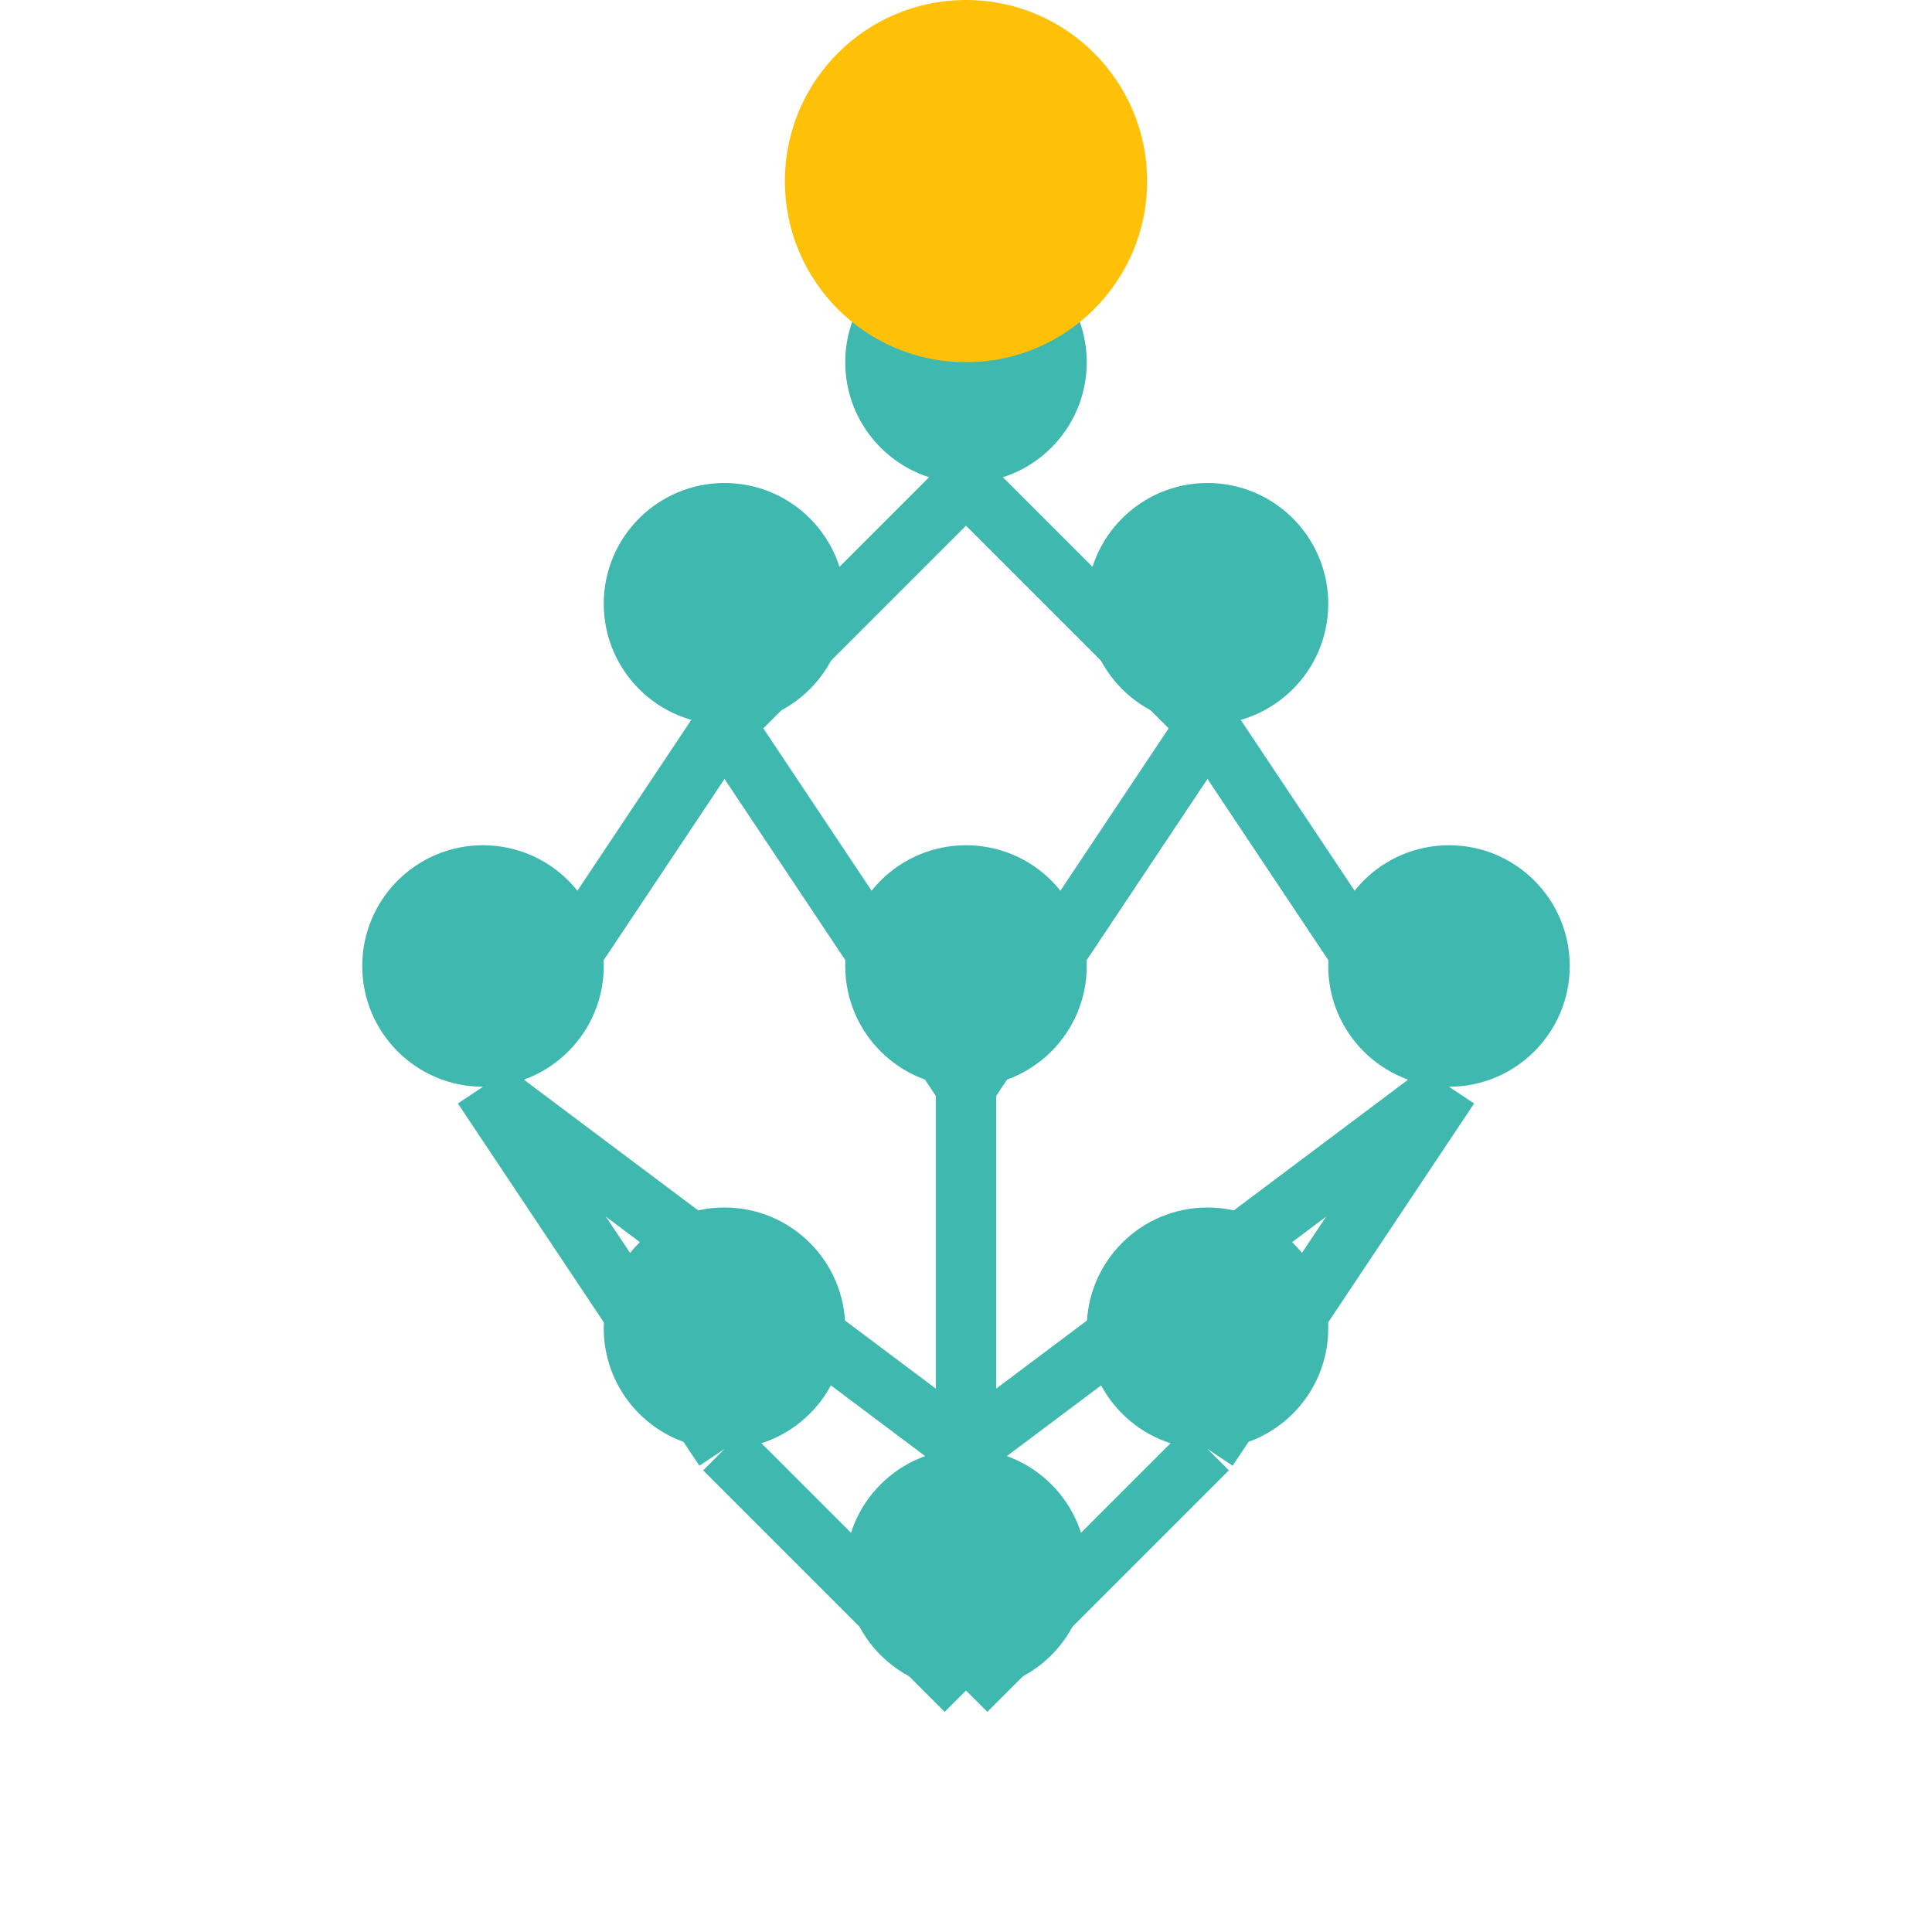 <svg width="32" height="32" viewBox="0 0 32 32" fill="none" xmlns="http://www.w3.org/2000/svg">
  {/* Nodos principales más grandes y visibles */}
  <circle cx="16" cy="6" r="2" fill="#3FB8AF"/>
  <circle cx="12" cy="10" r="2" fill="#3FB8AF"/>
  <circle cx="20" cy="10" r="2" fill="#3FB8AF"/>
  <circle cx="8" cy="16" r="2" fill="#3FB8AF"/>
  <circle cx="16" cy="16" r="2" fill="#3FB8AF"/>
  <circle cx="24" cy="16" r="2" fill="#3FB8AF"/>
  <circle cx="12" cy="22" r="2" fill="#3FB8AF"/>
  <circle cx="20" cy="22" r="2" fill="#3FB8AF"/>
  <circle cx="16" cy="26" r="2" fill="#3FB8AF"/>
  
  {/* Nodo dorado superior */}
  <circle cx="16" cy="3" r="3" fill="#FFC107"/>
  
  {/* Conexiones más gruesas */}
  <path d="M16 8L12 12" stroke="#3FB8AF" strokeWidth="1" strokeLinecap="round"/>
  <path d="M16 8L20 12" stroke="#3FB8AF" strokeWidth="1" strokeLinecap="round"/>
  <path d="M12 12L8 18" stroke="#3FB8AF" strokeWidth="1" strokeLinecap="round"/>
  <path d="M12 12L16 18" stroke="#3FB8AF" strokeWidth="1" strokeLinecap="round"/>
  <path d="M20 12L24 18" stroke="#3FB8AF" strokeWidth="1" strokeLinecap="round"/>
  <path d="M20 12L16 18" stroke="#3FB8AF" strokeWidth="1" strokeLinecap="round"/>
  <path d="M8 18L12 24" stroke="#3FB8AF" strokeWidth="1" strokeLinecap="round"/>
  <path d="M8 18L16 24" stroke="#3FB8AF" strokeWidth="1" strokeLinecap="round"/>
  <path d="M24 18L20 24" stroke="#3FB8AF" strokeWidth="1" strokeLinecap="round"/>
  <path d="M24 18L16 24" stroke="#3FB8AF" strokeWidth="1" strokeLinecap="round"/>
  <path d="M16 18L16 24" stroke="#3FB8AF" strokeWidth="1" strokeLinecap="round"/>
  <path d="M12 24L16 28" stroke="#3FB8AF" strokeWidth="1" strokeLinecap="round"/>
  <path d="M20 24L16 28" stroke="#3FB8AF" strokeWidth="1" strokeLinecap="round"/>
  
  {/* Conexión al nodo dorado */}
  <path d="M16 6L16 8" stroke="#3FB8AF" strokeWidth="1" strokeLinecap="round"/>
</svg>
